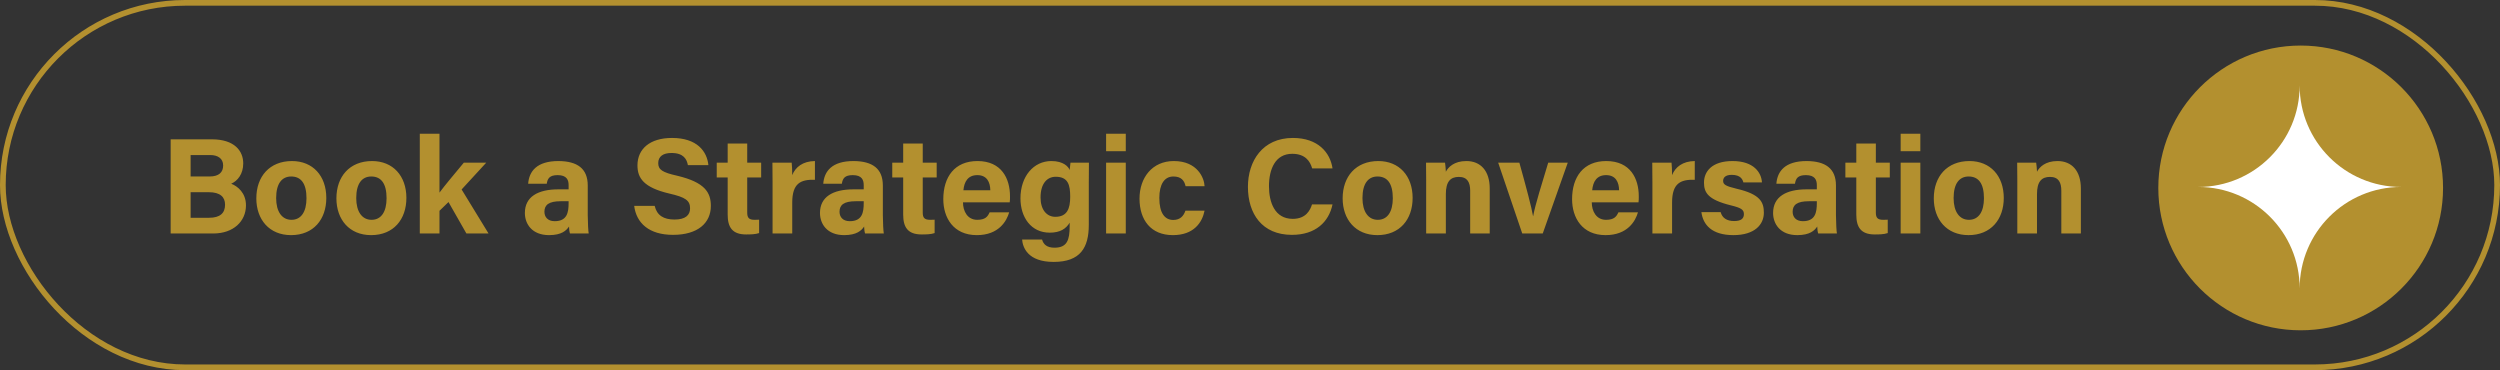 <svg xmlns="http://www.w3.org/2000/svg" width="439" height="65" viewBox="0 0 439 65" fill="none"><rect x="0" y="0" width="439" height="65" fill="#333333" stroke="none"/><rect x="0.5" y="0.5" width="438" height="64" rx="32" stroke="#B3902F"></rect><path d="M29.968 41V24.464H37.192C41.2 24.464 42.712 26.528 42.712 28.688C42.712 30.56 41.728 31.76 40.6 32.264C41.728 32.696 43.192 33.872 43.192 36.056C43.192 38.888 40.96 41 37.456 41H29.968ZM33.472 30.992H36.784C38.488 30.992 39.184 30.224 39.184 29.048C39.184 27.848 38.272 27.224 36.904 27.224H33.472V30.992ZM33.472 33.752V38.24H36.712C38.656 38.24 39.52 37.424 39.52 35.936C39.52 34.592 38.656 33.752 36.688 33.752H33.472ZM51.275 28.28C54.923 28.28 57.299 30.872 57.299 34.76C57.299 38.528 55.043 41.288 51.107 41.288C47.267 41.288 45.011 38.528 45.011 34.832C45.011 30.992 47.339 28.28 51.275 28.28ZM51.131 30.992C49.547 30.992 48.491 32.168 48.491 34.784C48.491 37.184 49.523 38.6 51.179 38.6C52.883 38.6 53.819 37.184 53.819 34.808C53.819 32.216 52.859 30.992 51.131 30.992ZM65.338 28.28C68.986 28.28 71.362 30.872 71.362 34.76C71.362 38.528 69.106 41.288 65.17 41.288C61.33 41.288 59.074 38.528 59.074 34.832C59.074 30.992 61.402 28.28 65.338 28.28ZM65.194 30.992C63.61 30.992 62.554 32.168 62.554 34.784C62.554 37.184 63.586 38.6 65.242 38.6C66.946 38.6 67.882 37.184 67.882 34.808C67.882 32.216 66.922 30.992 65.194 30.992ZM77.172 23.48V33.824C78.084 32.576 79.716 30.656 81.444 28.568H85.38L81.06 33.272L85.788 41H81.9L78.756 35.48L77.172 37.016V41H73.716V23.48H77.172ZM103.208 32.576V37.784C103.208 38.984 103.304 40.712 103.376 41H100.088C99.992 40.76 99.92 40.088 99.92 39.776C99.464 40.472 98.624 41.288 96.416 41.288C93.416 41.288 92.168 39.32 92.168 37.4C92.168 34.568 94.424 33.248 98.072 33.248H99.848V32.504C99.848 31.616 99.536 30.752 97.928 30.752C96.488 30.752 96.152 31.352 96.008 32.264H92.744C92.912 30.056 94.28 28.28 98.072 28.28C101.384 28.304 103.208 29.6 103.208 32.576ZM99.848 35.672V35.336H98.456C96.368 35.336 95.6 35.984 95.6 37.184C95.6 38.072 96.152 38.84 97.4 38.84C99.584 38.84 99.848 37.304 99.848 35.672ZM111.362 36.152H114.962C115.346 37.808 116.522 38.552 118.442 38.552C120.362 38.552 121.178 37.784 121.178 36.584C121.178 35.216 120.386 34.64 117.554 33.992C113.042 32.936 111.938 31.28 111.938 29.048C111.938 26.168 114.098 24.224 118.01 24.224C122.402 24.224 124.154 26.576 124.394 29H120.794C120.602 27.968 120.05 26.864 117.914 26.864C116.45 26.864 115.586 27.464 115.586 28.64C115.586 29.792 116.282 30.272 118.97 30.872C123.77 32.024 124.826 33.8 124.826 36.152C124.826 39.152 122.546 41.24 118.178 41.24C113.978 41.24 111.746 39.176 111.362 36.152ZM125.859 31.16V28.568H127.779V25.208H131.211V28.568H133.659V31.16H131.211V37.304C131.211 38.24 131.499 38.6 132.531 38.6C132.723 38.6 133.059 38.6 133.299 38.576V40.928C132.627 41.168 131.691 41.168 130.995 41.168C128.571 41.168 127.779 39.872 127.779 37.688V31.16H125.859ZM135.661 41V31.952C135.661 30.704 135.661 29.624 135.637 28.568H139.021C139.069 28.856 139.117 30.08 139.117 30.752C139.669 29.336 140.989 28.304 143.101 28.28V31.568C140.605 31.496 139.117 32.168 139.117 35.576V41H135.661ZM155.028 32.576V37.784C155.028 38.984 155.124 40.712 155.196 41H151.908C151.812 40.76 151.74 40.088 151.74 39.776C151.284 40.472 150.444 41.288 148.236 41.288C145.236 41.288 143.988 39.32 143.988 37.4C143.988 34.568 146.244 33.248 149.892 33.248H151.668V32.504C151.668 31.616 151.356 30.752 149.748 30.752C148.308 30.752 147.972 31.352 147.828 32.264H144.564C144.732 30.056 146.1 28.28 149.892 28.28C153.204 28.304 155.028 29.6 155.028 32.576ZM151.668 35.672V35.336H150.276C148.188 35.336 147.42 35.984 147.42 37.184C147.42 38.072 147.972 38.84 149.22 38.84C151.404 38.84 151.668 37.304 151.668 35.672ZM156.68 31.16V28.568H158.6V25.208H162.032V28.568H164.48V31.16H162.032V37.304C162.032 38.24 162.32 38.6 163.352 38.6C163.544 38.6 163.88 38.6 164.12 38.576V40.928C163.448 41.168 162.512 41.168 161.816 41.168C159.392 41.168 158.6 39.872 158.6 37.688V31.16H156.68ZM177.308 35.528H169.1C169.1 37.088 169.892 38.6 171.596 38.6C173.036 38.6 173.444 38.024 173.78 37.28H177.212C176.78 38.792 175.412 41.288 171.524 41.288C167.42 41.288 165.644 38.24 165.644 34.976C165.644 31.064 167.636 28.28 171.644 28.28C175.892 28.28 177.356 31.376 177.356 34.472C177.356 34.904 177.356 35.168 177.308 35.528ZM169.172 33.416H173.9C173.876 31.976 173.3 30.752 171.62 30.752C169.988 30.752 169.316 31.88 169.172 33.416ZM191.192 32.144V39.488C191.192 43.472 189.728 45.992 185.024 45.992C180.488 45.992 179.6 43.472 179.48 42.056H182.984C183.224 42.92 183.848 43.496 185.168 43.496C187.4 43.496 187.832 42.128 187.832 39.704V39.104C187.184 40.184 186.152 40.856 184.328 40.856C181.064 40.856 179.192 38.168 179.192 34.832C179.192 30.944 181.52 28.28 184.616 28.28C186.752 28.28 187.64 29.288 187.832 29.864C187.856 29.528 187.952 28.784 187.976 28.568H191.216C191.216 29.696 191.192 30.944 191.192 32.144ZM182.72 34.688C182.72 36.824 183.8 38.072 185.312 38.072C187.376 38.072 187.928 36.656 187.928 34.568C187.928 32.48 187.568 31.04 185.384 31.04C183.896 31.04 182.72 32.192 182.72 34.688ZM194.231 41V28.568H197.687V41H194.231ZM197.687 26.552H194.231V23.48H197.687V26.552ZM208.162 36.992H211.522C211.114 39.056 209.65 41.288 205.954 41.288C202.09 41.288 200.098 38.624 200.098 34.88C200.098 31.208 202.33 28.28 206.122 28.28C210.298 28.28 211.474 31.304 211.522 32.696H208.186C207.97 31.688 207.394 30.992 206.05 30.992C204.466 30.992 203.578 32.36 203.578 34.76C203.578 37.424 204.538 38.624 206.026 38.624C207.226 38.624 207.85 37.928 208.162 36.992ZM230.392 35.888H233.992C233.344 38.984 231.016 41.24 226.864 41.24C221.608 41.24 219.136 37.52 219.136 32.816C219.136 28.28 221.704 24.224 227.032 24.224C231.448 24.224 233.584 26.792 233.992 29.576H230.416C230.056 28.28 229.168 27.008 226.912 27.008C223.96 27.008 222.832 29.672 222.832 32.696C222.832 35.48 223.816 38.432 227.008 38.432C229.36 38.432 230.08 36.872 230.392 35.888ZM242.033 28.28C245.681 28.28 248.057 30.872 248.057 34.76C248.057 38.528 245.801 41.288 241.865 41.288C238.025 41.288 235.769 38.528 235.769 34.832C235.769 30.992 238.097 28.28 242.033 28.28ZM241.889 30.992C240.305 30.992 239.249 32.168 239.249 34.784C239.249 37.184 240.281 38.6 241.937 38.6C243.641 38.6 244.577 37.184 244.577 34.808C244.577 32.216 243.617 30.992 241.889 30.992ZM250.435 41V31.712C250.435 30.656 250.435 29.504 250.411 28.568H253.747C253.819 28.904 253.867 29.768 253.891 30.152C254.299 29.384 255.307 28.28 257.491 28.28C259.987 28.28 261.595 29.984 261.595 33.104V41H258.163V33.488C258.163 32.072 257.707 31.064 256.171 31.064C254.707 31.064 253.891 31.88 253.891 34.088V41H250.435ZM263.082 28.568H266.802C267.978 32.792 268.962 36.464 269.202 37.952H269.226C269.586 35.912 270.786 32.168 271.866 28.568H275.298L270.906 41H267.306L263.082 28.568ZM287.722 35.528H279.514C279.514 37.088 280.306 38.6 282.01 38.6C283.45 38.6 283.858 38.024 284.194 37.28H287.626C287.194 38.792 285.826 41.288 281.938 41.288C277.834 41.288 276.058 38.24 276.058 34.976C276.058 31.064 278.05 28.28 282.058 28.28C286.306 28.28 287.77 31.376 287.77 34.472C287.77 34.904 287.77 35.168 287.722 35.528ZM279.586 33.416H284.314C284.29 31.976 283.714 30.752 282.034 30.752C280.402 30.752 279.73 31.88 279.586 33.416ZM290.161 41V31.952C290.161 30.704 290.161 29.624 290.137 28.568H293.521C293.569 28.856 293.617 30.08 293.617 30.752C294.169 29.336 295.489 28.304 297.601 28.28V31.568C295.105 31.496 293.617 32.168 293.617 35.576V41H290.161ZM298.766 37.256H302.15C302.414 38.264 303.23 38.816 304.502 38.816C305.774 38.816 306.23 38.36 306.23 37.592C306.23 36.8 305.702 36.488 303.926 36.056C299.87 35.048 299.222 33.8 299.222 32.048C299.222 30.224 300.494 28.28 304.238 28.28C308.006 28.28 309.302 30.344 309.398 32.024H306.134C306.014 31.568 305.702 30.704 304.094 30.704C302.966 30.704 302.582 31.208 302.582 31.76C302.582 32.384 302.966 32.672 304.982 33.152C309.134 34.112 309.734 35.528 309.734 37.352C309.734 39.416 308.15 41.288 304.382 41.288C300.59 41.288 299.054 39.464 298.766 37.256ZM322.395 32.576V37.784C322.395 38.984 322.491 40.712 322.563 41H319.275C319.179 40.76 319.107 40.088 319.107 39.776C318.651 40.472 317.811 41.288 315.603 41.288C312.603 41.288 311.355 39.32 311.355 37.4C311.355 34.568 313.611 33.248 317.259 33.248H319.035V32.504C319.035 31.616 318.723 30.752 317.115 30.752C315.675 30.752 315.339 31.352 315.195 32.264H311.931C312.099 30.056 313.467 28.28 317.259 28.28C320.571 28.304 322.395 29.6 322.395 32.576ZM319.035 35.672V35.336H317.643C315.555 35.336 314.787 35.984 314.787 37.184C314.787 38.072 315.339 38.84 316.587 38.84C318.771 38.84 319.035 37.304 319.035 35.672ZM324.047 31.16V28.568H325.967V25.208H329.399V28.568H331.847V31.16H329.399V37.304C329.399 38.24 329.687 38.6 330.719 38.6C330.911 38.6 331.247 38.6 331.487 38.576V40.928C330.815 41.168 329.879 41.168 329.183 41.168C326.759 41.168 325.967 39.872 325.967 37.688V31.16H324.047ZM333.755 41V28.568H337.211V41H333.755ZM337.211 26.552H333.755V23.48H337.211V26.552ZM345.838 28.28C349.486 28.28 351.862 30.872 351.862 34.76C351.862 38.528 349.606 41.288 345.67 41.288C341.83 41.288 339.574 38.528 339.574 34.832C339.574 30.992 341.902 28.28 345.838 28.28ZM345.694 30.992C344.11 30.992 343.054 32.168 343.054 34.784C343.054 37.184 344.086 38.6 345.742 38.6C347.446 38.6 348.382 37.184 348.382 34.808C348.382 32.216 347.422 30.992 345.694 30.992ZM354.24 41V31.712C354.24 30.656 354.24 29.504 354.216 28.568H357.552C357.624 28.904 357.672 29.768 357.696 30.152C358.104 29.384 359.112 28.28 361.296 28.28C363.792 28.28 365.4 29.984 365.4 33.104V41H361.968V33.488C361.968 32.072 361.512 31.064 359.976 31.064C358.512 31.064 357.696 31.88 357.696 34.088V41H354.24Z" fill="#B3902F"></path><circle cx="404" cy="33" r="25" fill="#B3902F"></circle><g clip-path="url(#clip0_57_98)"><path d="M403.82 50.65C403.82 40.81 395.84 32.83 386 32.83C395.84 32.83 403.82 24.85 403.82 15.01C403.82 24.85 411.8 32.83 421.64 32.83C411.8 32.83 403.82 40.81 403.82 50.65Z" fill="white"></path></g><defs><clipPath id="clip0_57_98"><rect width="35.65" height="35.65" fill="white" transform="translate(386 15)"></rect></clipPath></defs></svg>